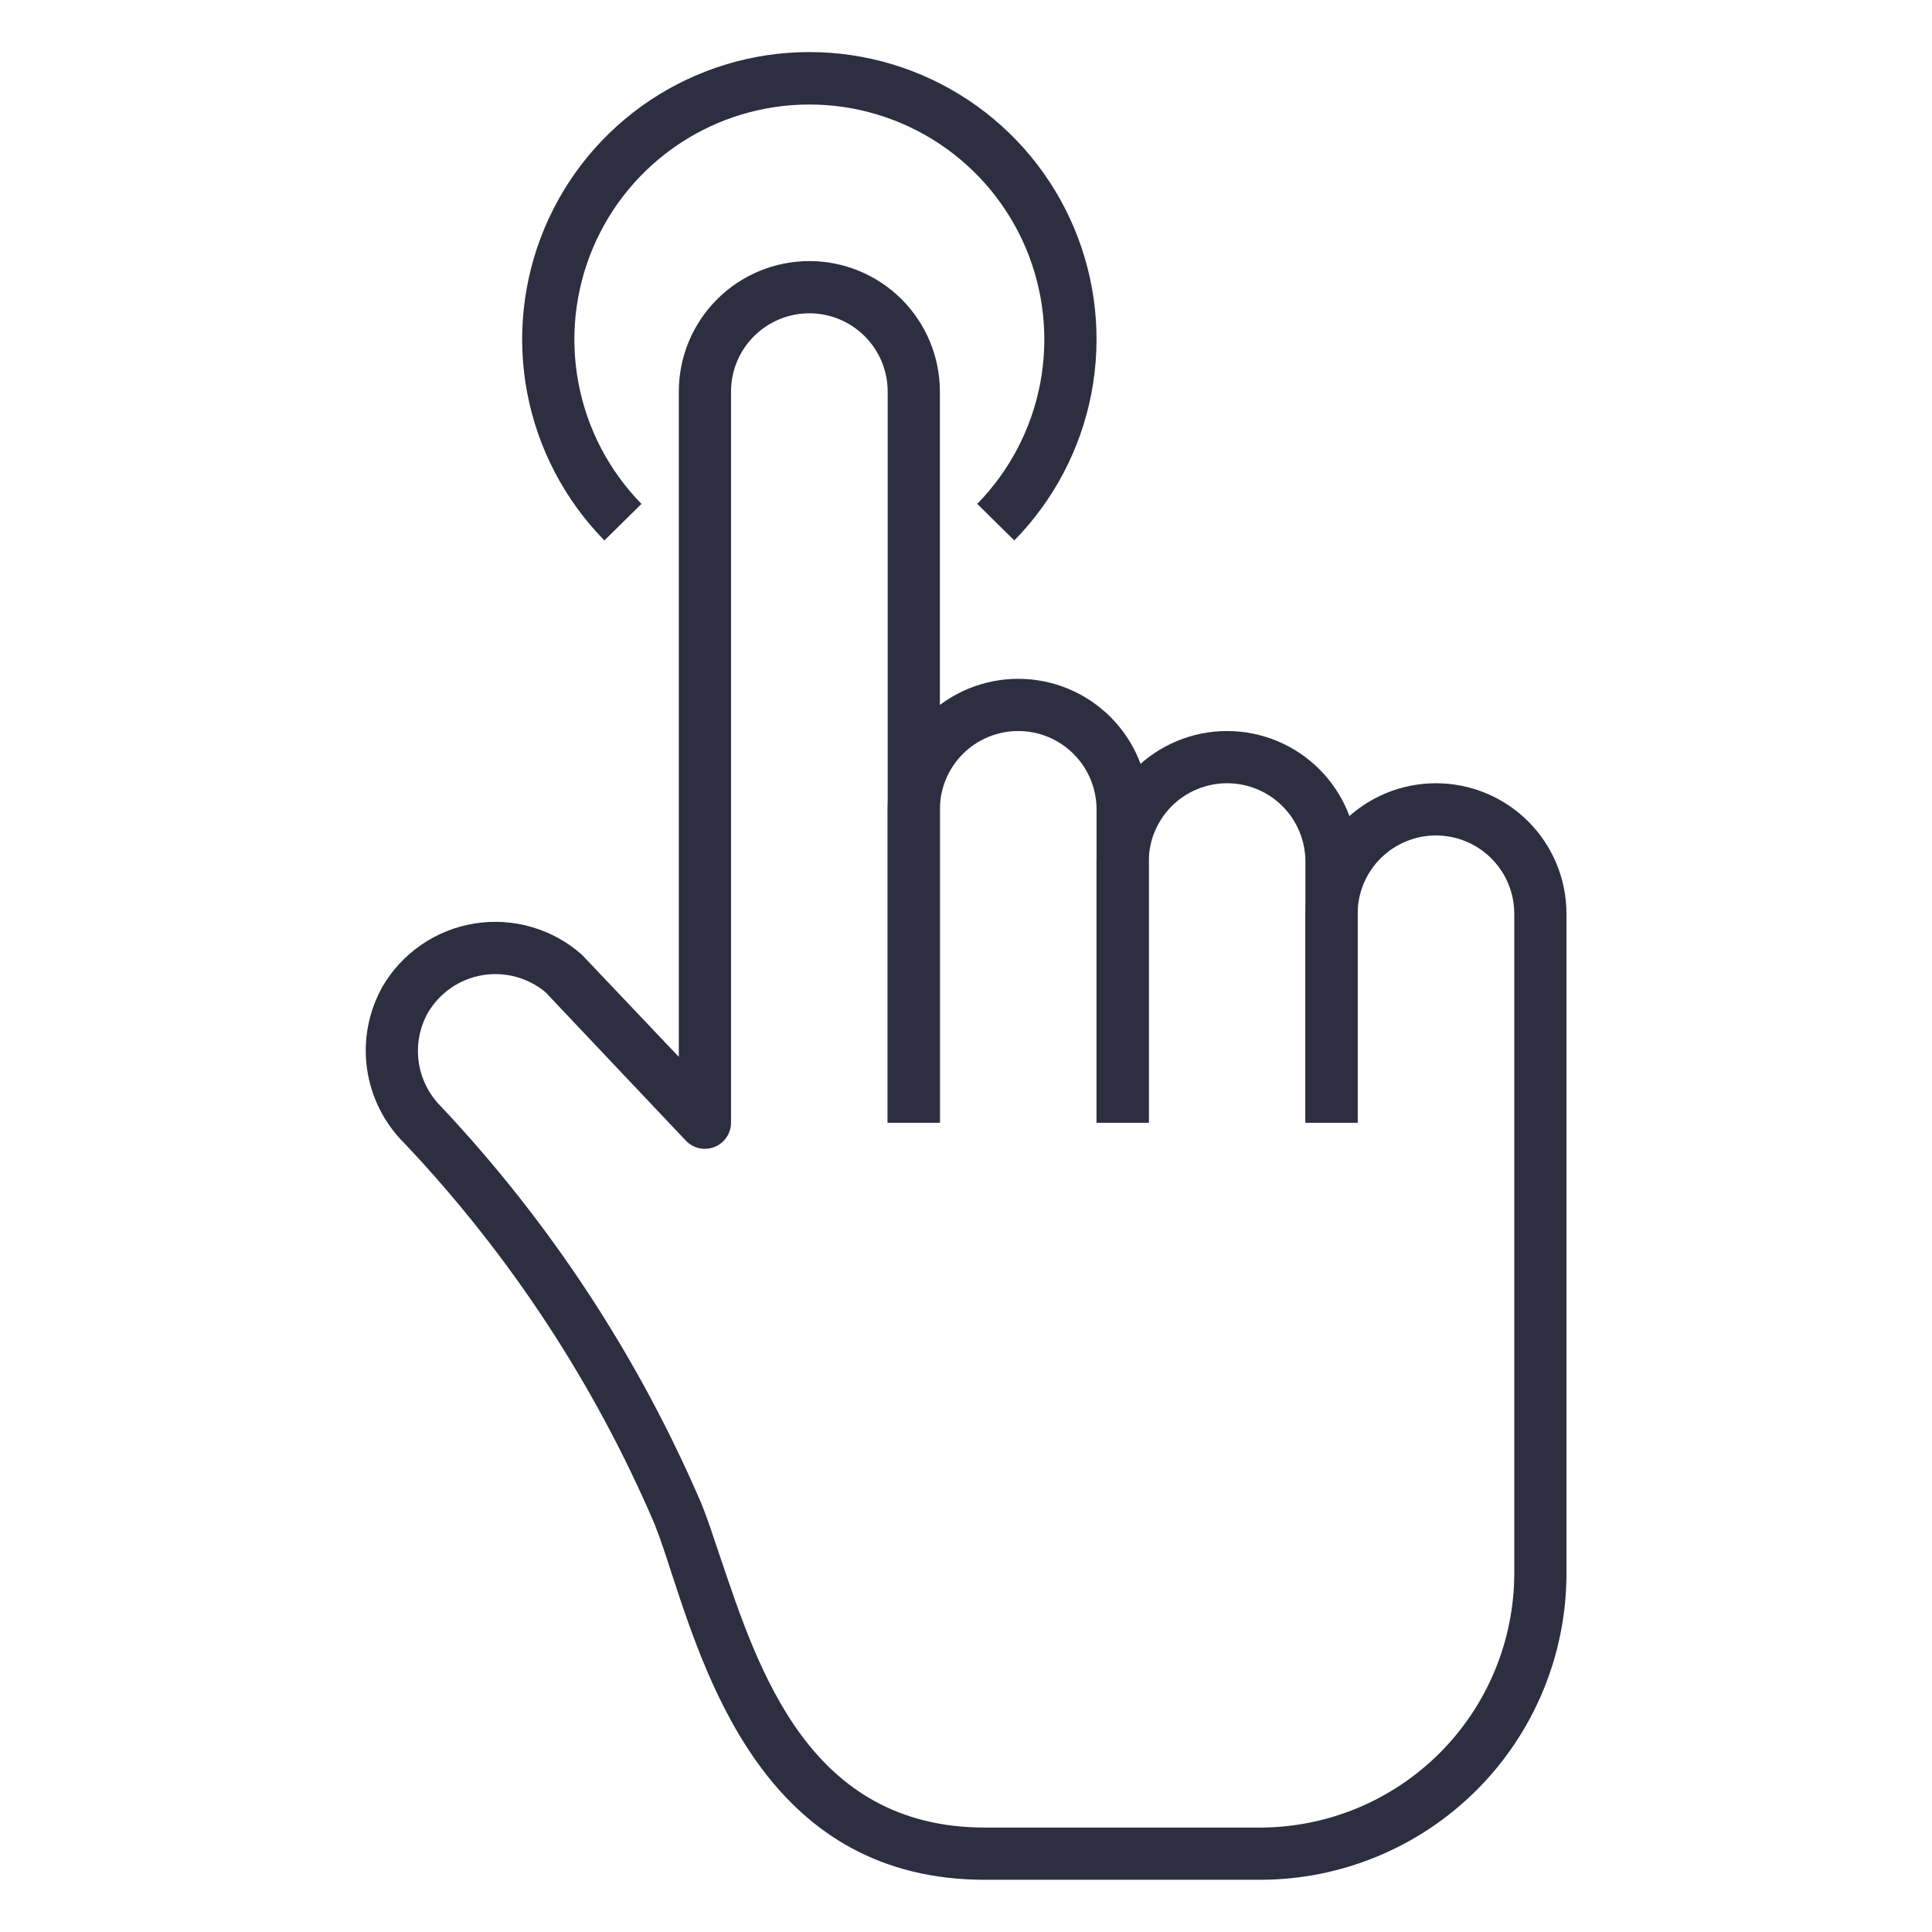 <?xml version="1.0" encoding="UTF-8"?> <svg xmlns="http://www.w3.org/2000/svg" width="512" height="512" viewBox="0 0 512 512" fill="none"><path d="M333.976 498.162H261.051C204.592 498.162 187.987 447.446 178.024 417.072C176.432 412.091 174.91 407.524 173.457 403.857C157.478 366.589 135.039 332.438 107.174 302.979C101.795 297.649 98.314 290.702 97.264 283.203C96.215 275.704 97.654 268.068 101.362 261.466C103.941 257.041 107.471 253.245 111.696 250.35C115.921 247.456 120.736 245.535 125.793 244.728C130.851 243.92 136.024 244.245 140.941 245.68C145.857 247.115 150.394 249.624 154.223 253.025L179.892 280.078V103.784C179.892 94.609 183.537 85.809 190.024 79.322C196.512 72.834 205.311 69.189 214.486 69.189C223.661 69.189 232.461 72.834 238.948 79.322C245.436 85.809 249.081 94.609 249.081 103.784V297.513H235.243V103.784C235.243 98.279 233.056 92.999 229.164 89.106C225.271 85.214 219.991 83.027 214.486 83.027C208.981 83.027 203.702 85.214 199.809 89.106C195.916 92.999 193.73 98.279 193.73 103.784V297.513C193.731 298.899 193.316 300.253 192.539 301.401C191.762 302.548 190.658 303.435 189.371 303.948C188.082 304.467 186.667 304.587 185.309 304.291C183.952 303.994 182.715 303.296 181.76 302.288L144.536 262.919C142.221 261.001 139.517 259.609 136.611 258.839C133.705 258.069 130.667 257.94 127.706 258.46C124.745 258.979 121.932 260.136 119.462 261.85C116.993 263.564 114.924 265.793 113.401 268.385C111.19 272.336 110.331 276.901 110.955 281.386C111.58 285.87 113.654 290.027 116.86 293.224C145.942 324.11 169.362 359.873 186.05 398.876C187.641 402.889 189.232 407.801 190.893 412.713C201.064 442.811 214.486 484.324 261.051 484.324H333.976C351.82 484.288 368.922 477.183 381.539 464.566C394.156 451.949 401.261 434.847 401.297 417.003V242.162C401.297 236.657 399.11 231.378 395.218 227.485C391.325 223.592 386.045 221.405 380.54 221.405C375.035 221.405 369.756 223.592 365.863 227.485C361.971 231.378 359.784 236.657 359.784 242.162V297.513H345.946V242.162C345.946 232.987 349.591 224.188 356.078 217.7C362.566 211.212 371.365 207.568 380.54 207.568C389.715 207.568 398.515 211.212 405.002 217.7C411.49 224.188 415.135 232.987 415.135 242.162V417.003C415.117 438.522 406.56 459.155 391.344 474.371C376.128 489.587 355.495 498.144 333.976 498.162Z" fill="#2E2E41"></path><path d="M304.432 297.513H290.595V214.486C290.595 208.981 288.408 203.702 284.515 199.809C280.622 195.917 275.343 193.73 269.838 193.73C264.333 193.73 259.053 195.917 255.161 199.809C251.268 203.702 249.081 208.981 249.081 214.486V297.513H235.243V214.486C235.243 205.311 238.888 196.512 245.376 190.024C251.863 183.537 260.663 179.892 269.838 179.892C279.013 179.892 287.812 183.537 294.3 190.024C300.788 196.512 304.432 205.311 304.432 214.486V297.513Z" fill="#2E2E41"></path><path d="M359.784 297.514H345.946V228.324C345.946 222.819 343.759 217.54 339.867 213.647C335.974 209.754 330.694 207.568 325.189 207.568C319.684 207.568 314.405 209.754 310.512 213.647C306.619 217.54 304.433 222.819 304.433 228.324V297.514H290.595V228.324C290.595 219.149 294.239 210.35 300.727 203.862C307.215 197.375 316.014 193.73 325.189 193.73C334.364 193.73 343.164 197.375 349.651 203.862C356.139 210.35 359.784 219.149 359.784 228.324V297.514ZM268.8 143.222L258.975 133.535C267.554 124.776 273.356 113.679 275.654 101.635C277.951 89.592 276.643 77.138 271.892 65.836C267.141 54.533 259.159 44.884 248.947 38.099C238.735 31.314 226.747 27.695 214.487 27.695C202.226 27.695 190.238 31.314 180.026 38.099C169.814 44.884 161.832 54.533 157.081 65.836C152.33 77.138 151.022 89.592 153.32 101.635C155.617 113.679 161.419 124.776 169.998 133.535L160.173 143.222C149.67 132.522 142.562 118.959 139.739 104.235C136.917 89.51 138.506 74.28 144.308 60.456C150.109 46.631 159.865 34.828 172.35 26.527C184.835 18.227 199.494 13.799 214.487 13.799C229.479 13.799 244.138 18.227 256.623 26.527C269.108 34.828 278.864 46.631 284.665 60.456C290.467 74.28 292.056 89.51 289.234 104.235C286.411 118.959 279.303 132.522 268.8 143.222Z" fill="#2E2E41"></path></svg> 